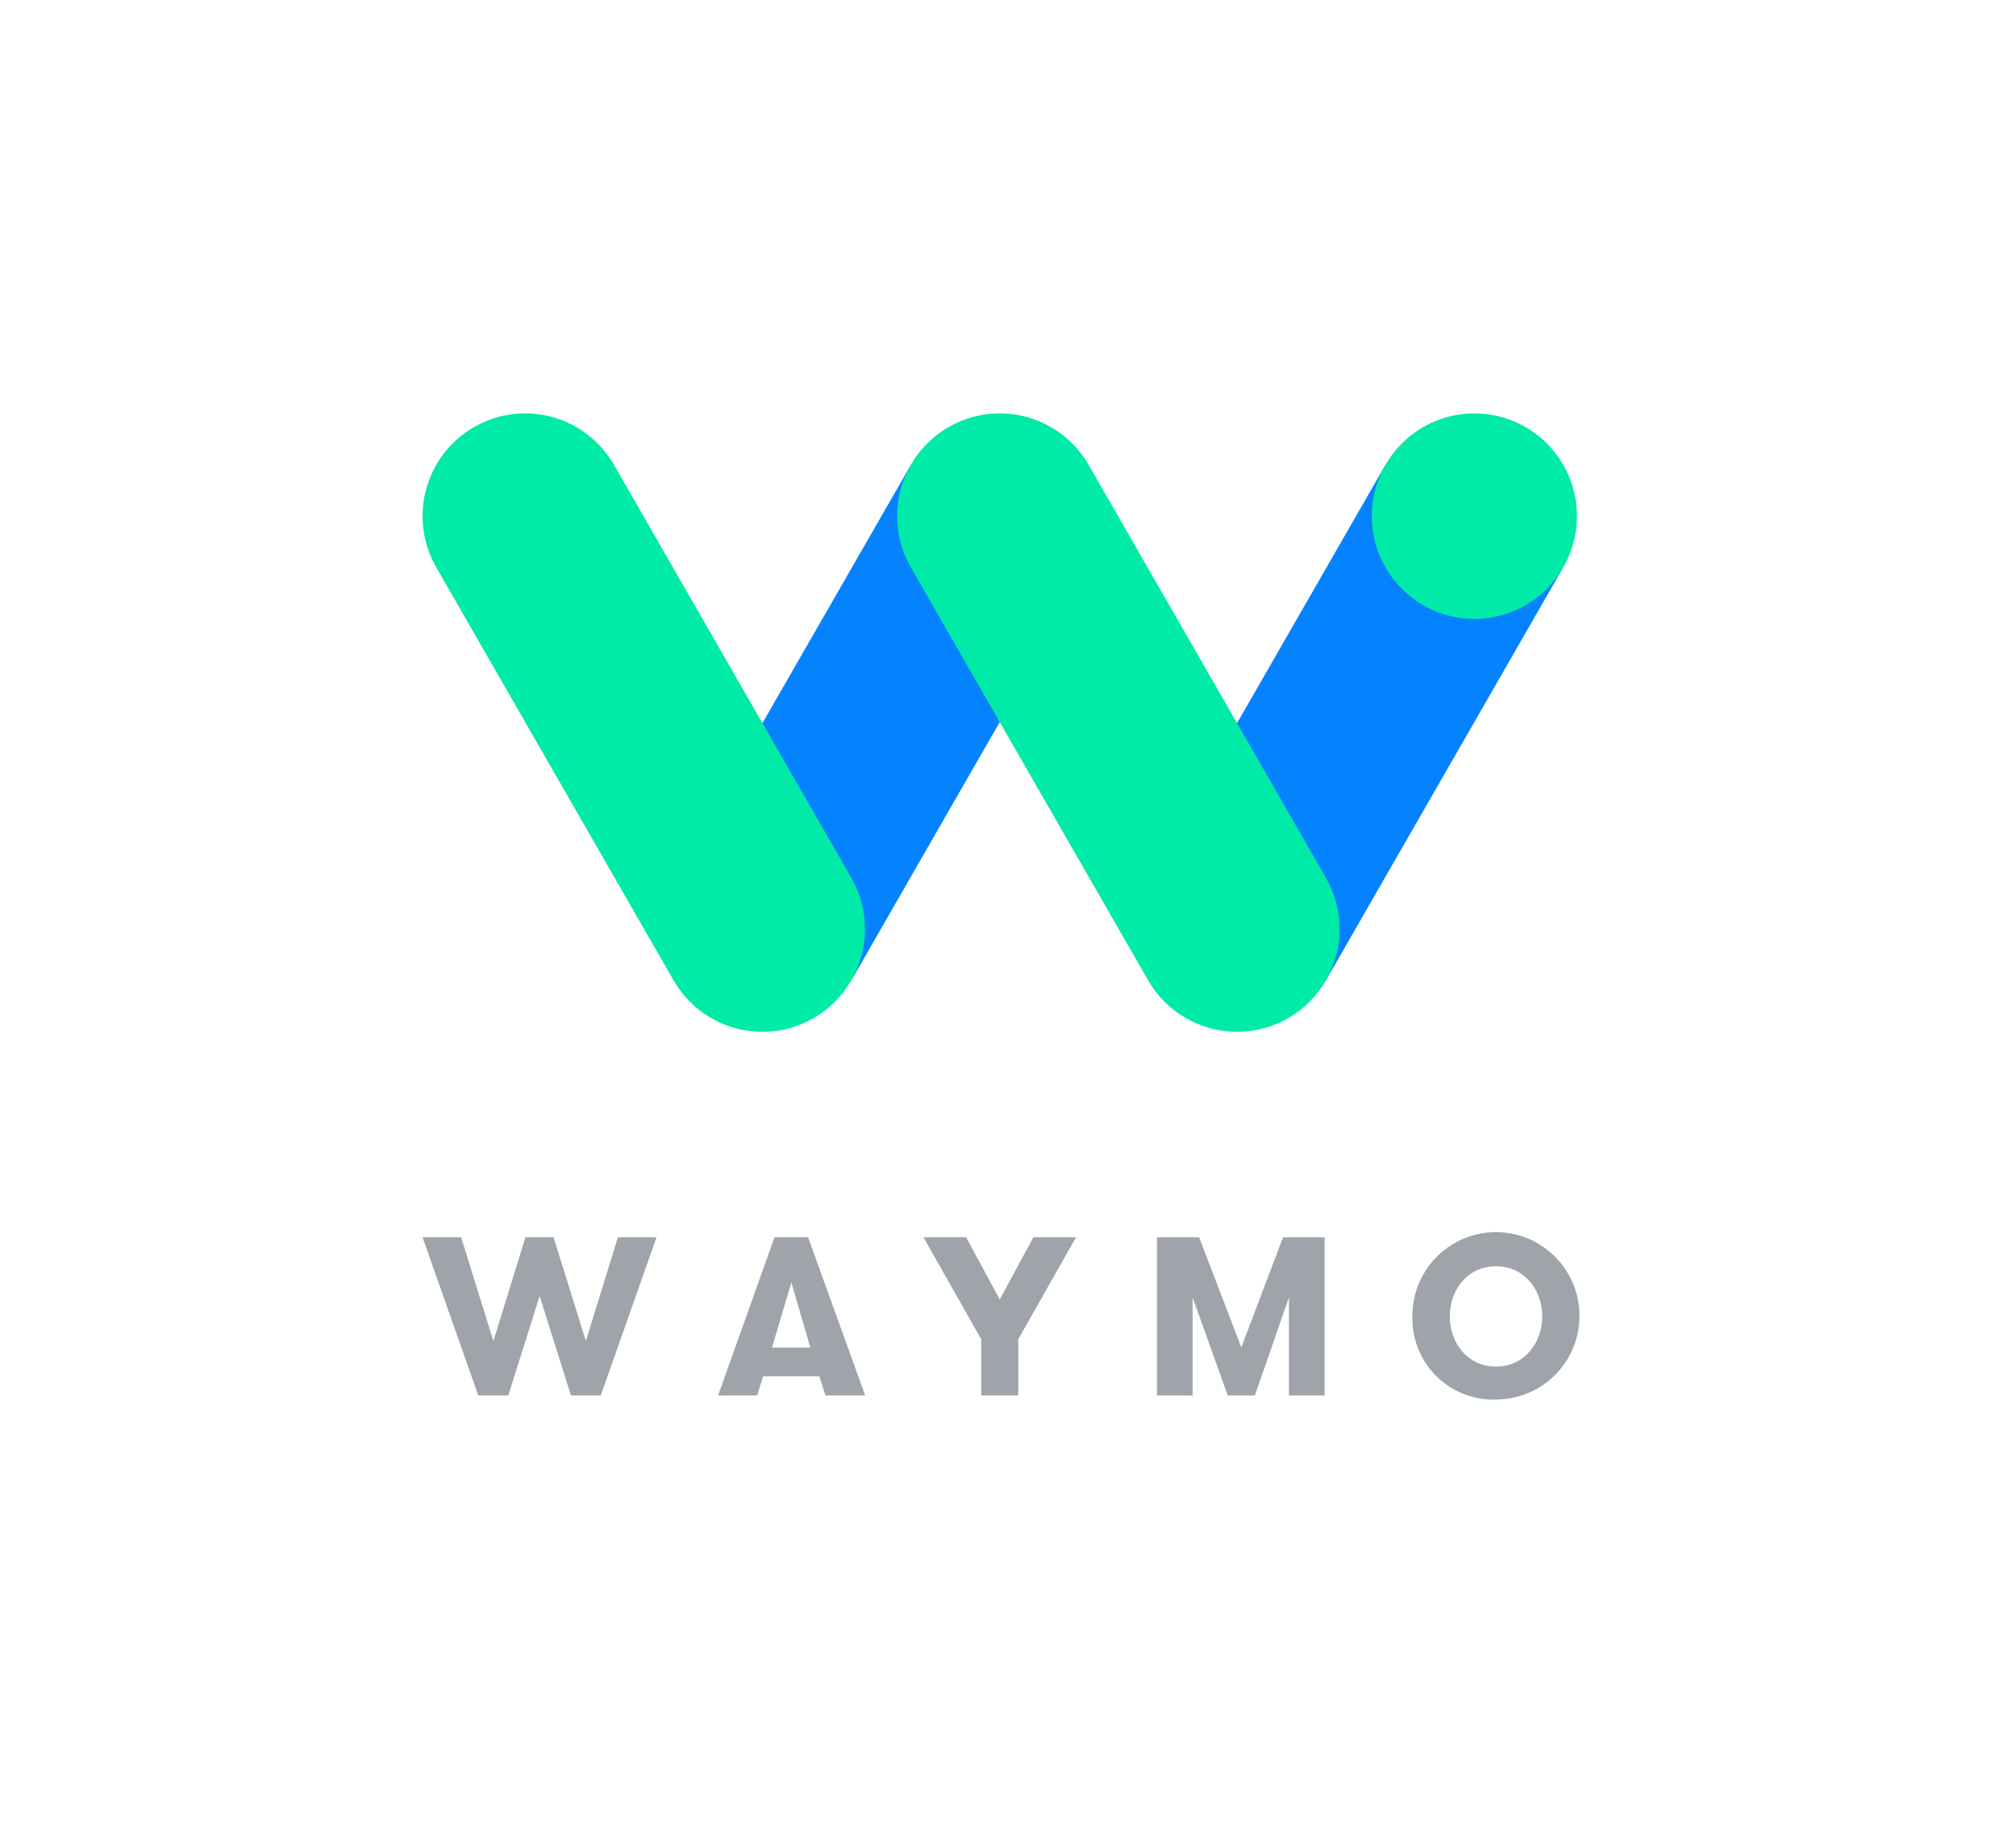 <svg width="58" height="53" viewBox="0 0 58 53" fill="none" xmlns="http://www.w3.org/2000/svg">
<path d="M26.205 13.373L19.378 25.253L24.493 28.202L31.32 16.321L26.205 13.373Z" fill="#0583FF"/>
<path d="M39.859 13.373L33.032 25.253L38.147 28.202L44.974 16.321L39.859 13.373Z" fill="#0583FF"/>
<path d="M45.368 14.847C45.368 15.432 45.195 16.003 44.871 16.489C44.547 16.975 44.086 17.354 43.547 17.578C43.008 17.801 42.414 17.86 41.842 17.746C41.269 17.632 40.743 17.35 40.331 16.937C39.918 16.524 39.637 15.997 39.523 15.424C39.409 14.85 39.468 14.256 39.691 13.716C39.914 13.176 40.293 12.714 40.778 12.39C41.263 12.065 41.834 11.892 42.417 11.892C42.805 11.892 43.189 11.968 43.547 12.117C43.905 12.265 44.23 12.483 44.504 12.757C44.778 13.032 44.996 13.357 45.144 13.716C45.292 14.075 45.368 14.459 45.368 14.847Z" fill="#00EBA7"/>
<path d="M21.938 29.683C21.419 29.684 20.909 29.547 20.459 29.287C20.009 29.027 19.637 28.652 19.378 28.201L12.551 16.321C12.16 15.642 12.055 14.835 12.259 14.078C12.463 13.321 12.958 12.676 13.636 12.286C14.314 11.895 15.12 11.789 15.876 11.993C16.631 12.197 17.275 12.694 17.665 13.373L24.493 25.253C24.751 25.703 24.886 26.212 24.886 26.73C24.885 27.248 24.749 27.757 24.49 28.206C24.231 28.654 23.859 29.027 23.411 29.286C22.963 29.546 22.455 29.682 21.938 29.683Z" fill="#00EBA7"/>
<path d="M35.592 29.683C35.073 29.684 34.563 29.547 34.113 29.287C33.664 29.026 33.291 28.652 33.032 28.201L26.205 16.321C25.814 15.642 25.709 14.835 25.913 14.078C26.117 13.321 26.612 12.676 27.29 12.286C27.626 12.092 27.997 11.966 28.381 11.916C28.765 11.866 29.156 11.892 29.53 11.993C30.285 12.197 30.929 12.693 31.32 13.373L38.147 25.253C38.405 25.702 38.54 26.212 38.54 26.73C38.539 27.248 38.403 27.757 38.144 28.206C37.886 28.654 37.514 29.027 37.066 29.286C36.618 29.546 36.11 29.682 35.592 29.683Z" fill="#00EBA7"/>
<path d="M17.777 35.594L16.855 38.577L15.927 35.594H15.116L14.195 38.577L13.267 35.594H12.157L13.76 40.144H14.623L15.525 37.284L16.427 40.144H17.284L18.887 35.594H17.777Z" fill="#9EA4A9"/>
<path d="M23.748 40.144L23.573 39.591H21.957L21.782 40.144H20.659L22.282 35.594H23.249L24.891 40.144H23.748ZM22.768 36.894L22.21 38.765H23.313L22.768 36.894Z" fill="#9EA4A9"/>
<path d="M30.957 35.593H29.73L28.764 37.38L28.763 37.382L28.762 37.381L27.795 35.593H26.568L28.23 38.526V40.144H29.295V38.526L30.957 35.593Z" fill="#9EA4A9"/>
<path d="M38.108 40.144H37.082V37.323L36.102 40.144H35.323L34.311 37.323V40.144H33.286V35.594H34.499L35.713 38.759L36.913 35.594H38.108V40.144Z" fill="#9EA4A9"/>
<path d="M40.633 37.869C40.63 37.392 40.768 36.925 41.03 36.527C41.292 36.129 41.666 35.818 42.105 35.633C42.544 35.448 43.028 35.398 43.496 35.488C43.963 35.579 44.393 35.807 44.731 36.143C45.069 36.479 45.3 36.907 45.395 37.375C45.489 37.842 45.443 38.327 45.262 38.768C45.081 39.209 44.773 39.587 44.378 39.852C43.982 40.118 43.517 40.26 43.041 40.261C42.723 40.272 42.407 40.217 42.111 40.101C41.816 39.985 41.547 39.81 41.321 39.586C41.096 39.362 40.918 39.094 40.8 38.799C40.682 38.503 40.625 38.187 40.633 37.869ZM44.371 37.869C44.371 37.122 43.865 36.426 43.041 36.426C42.21 36.426 41.71 37.122 41.71 37.869C41.71 38.617 42.21 39.312 43.041 39.312C43.865 39.312 44.371 38.617 44.371 37.869Z" fill="#9EA4A9"/>
</svg>
